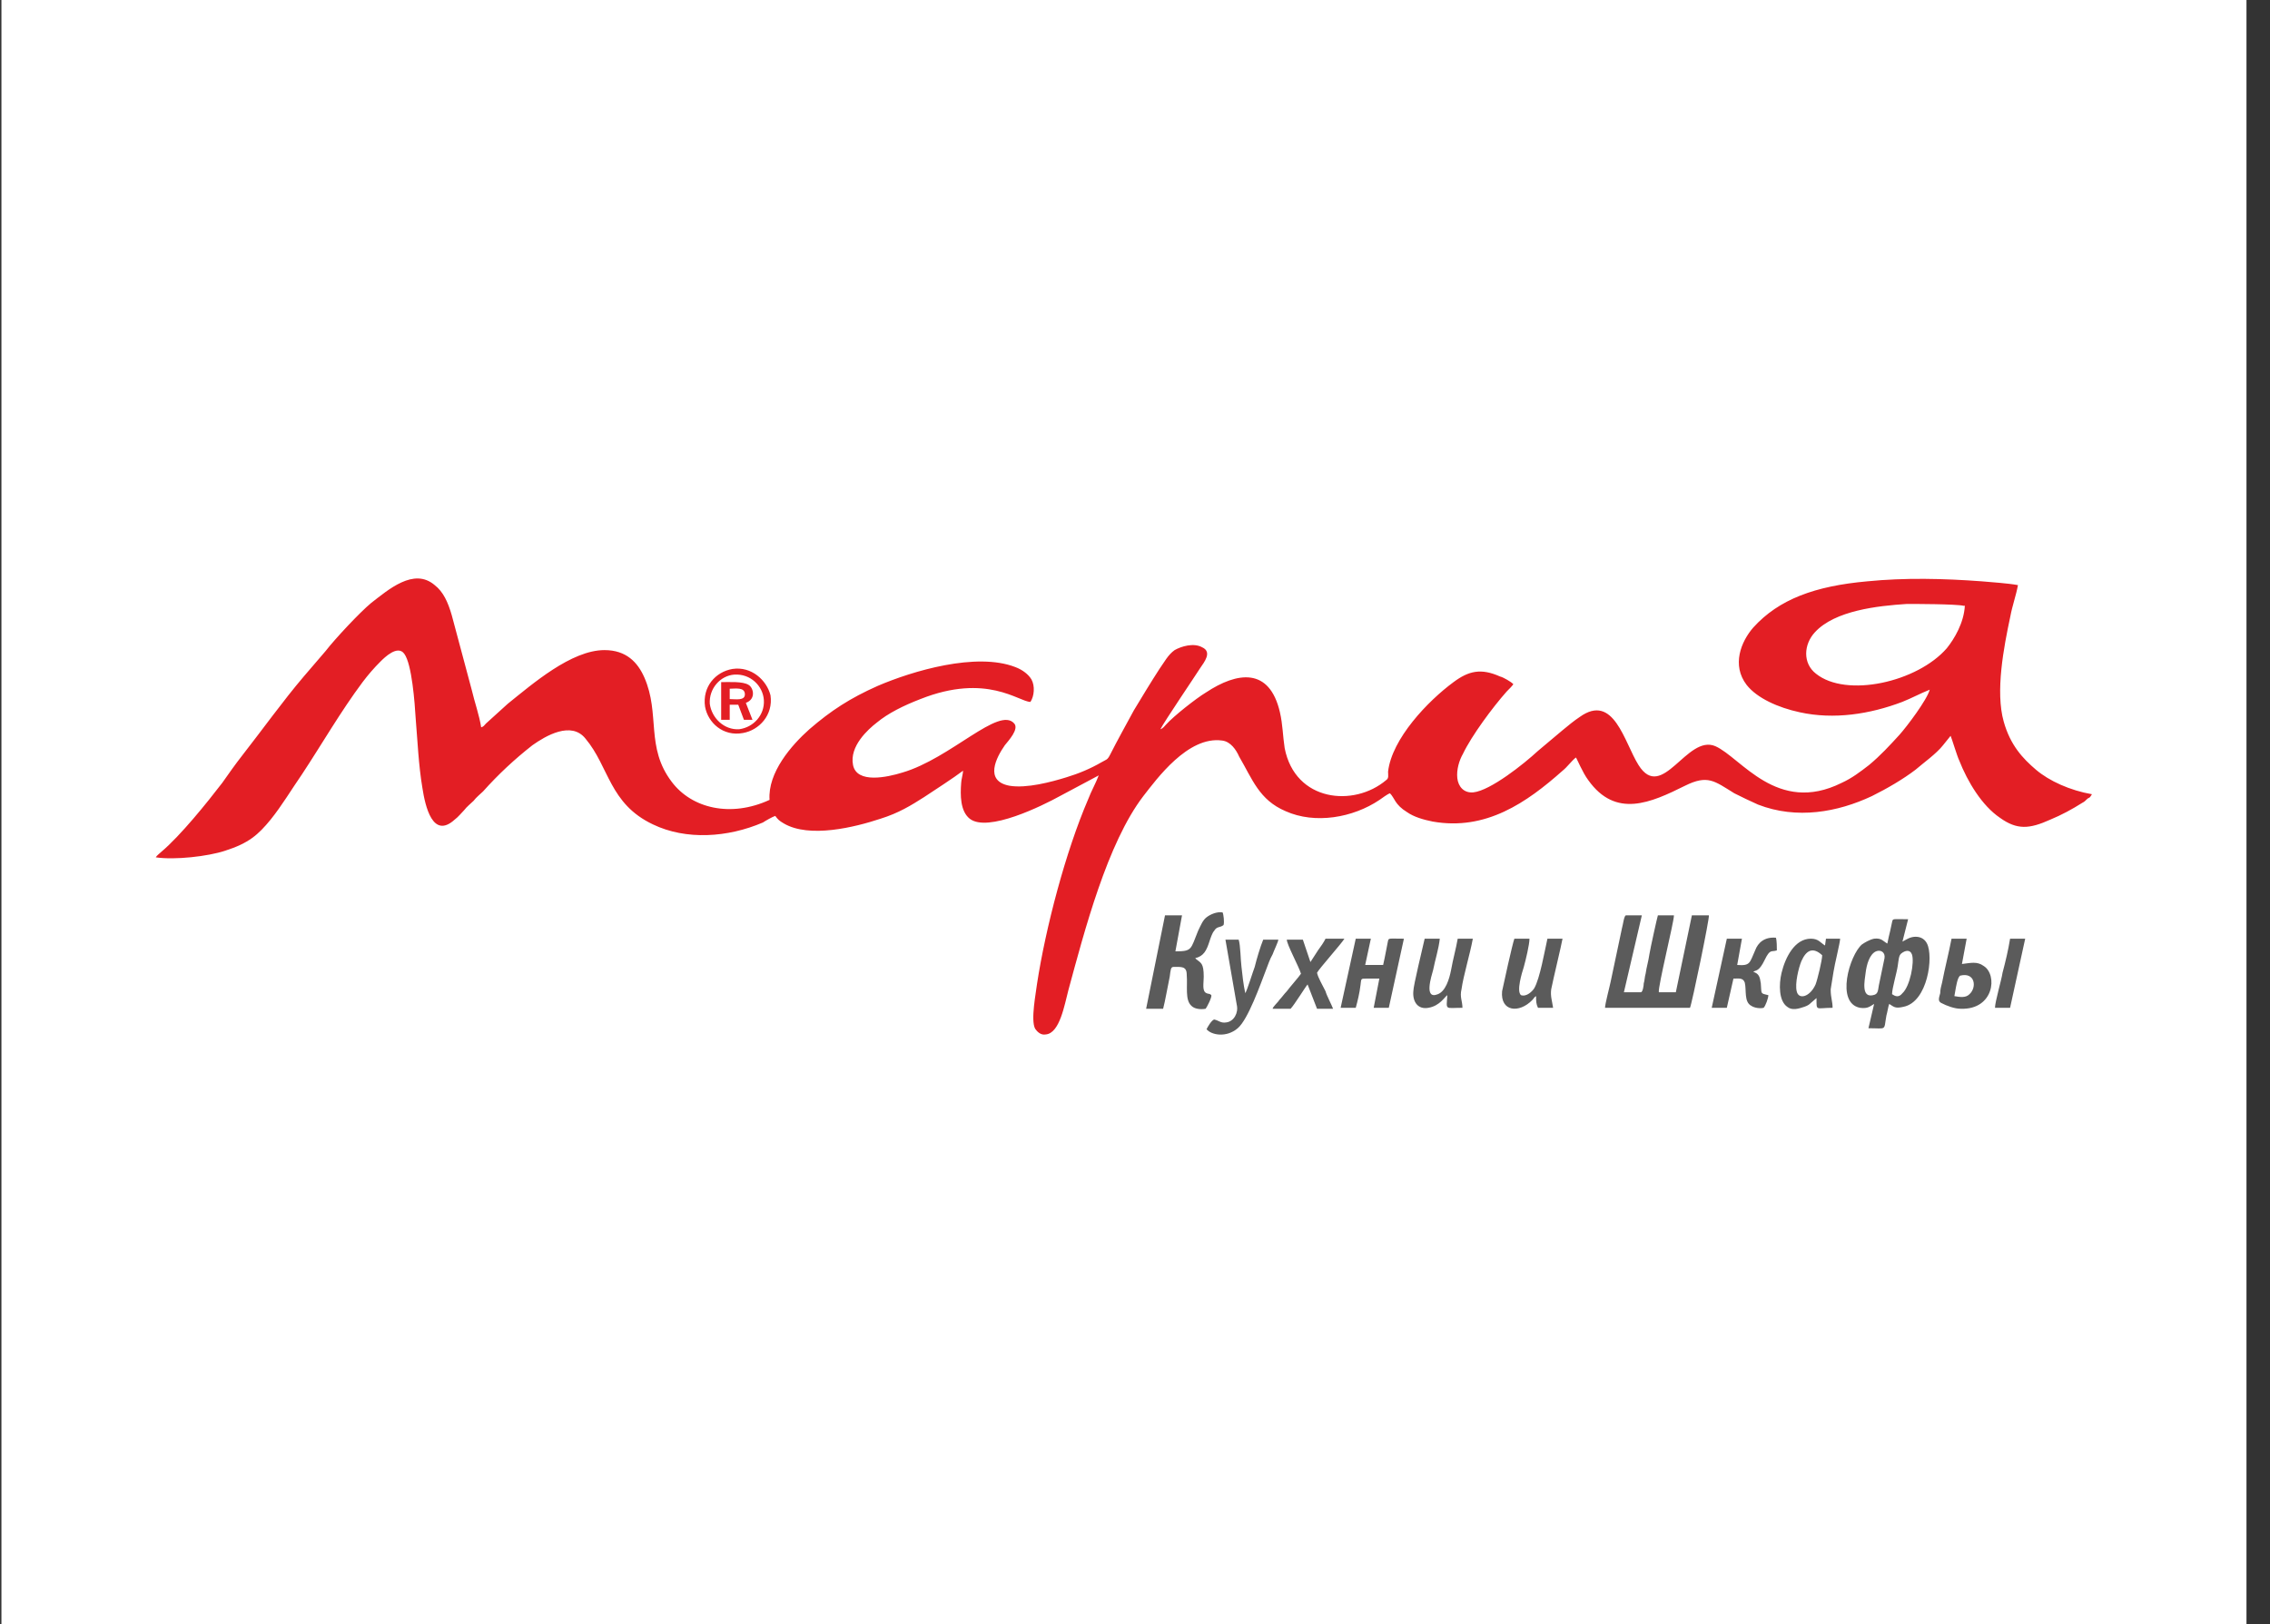 <svg width="204" height="146" viewBox="0 0 204 146" fill="none" xmlns="http://www.w3.org/2000/svg">
<rect x="0" y="0" width="204" height="146" fill="#333333" stroke="none"/>
<g clip-path="url(#clip0_819_1860)">
<path d="M201.886 -28H0.128V173.758H201.886V-28Z" fill="white"/>
<path d="M147.549 82.28H146.106C145.937 82.367 145.852 83.154 145.767 83.417L144.749 88.229C144.664 88.667 144.24 90.242 144.24 90.592H151.876C152.046 90.242 153.658 82.455 153.574 82.28H152.046L150.604 89.192H149.076C148.991 88.667 150.434 82.892 150.434 82.28H148.991C148.907 82.542 148.313 85.254 148.228 85.779C148.143 86.392 147.973 86.917 147.888 87.529C147.803 87.792 147.803 88.142 147.719 88.404C147.719 88.579 147.634 89.192 147.464 89.192H145.937L147.549 82.28ZM170.035 89.367C170.035 88.842 170.46 87.442 170.545 86.829C170.629 86.304 170.629 85.867 170.884 85.692C171.223 85.43 171.648 85.342 171.817 85.779C172.072 86.48 171.648 88.667 170.969 89.279C170.629 89.717 170.29 89.542 170.035 89.367ZM168.593 85.517C169.017 85.342 169.442 85.604 169.357 86.129L168.848 88.579C168.763 89.104 168.763 89.367 168.338 89.454C167.235 89.717 167.575 88.142 167.66 87.442C167.744 86.742 167.999 85.779 168.593 85.517ZM171.478 82.63C170.035 82.63 170.12 82.542 170.035 82.892L169.866 83.68C169.781 84.029 169.696 84.379 169.611 84.817C169.272 84.642 169.102 84.292 168.423 84.379C167.999 84.467 167.575 84.729 167.32 84.904C166.217 85.867 164.944 90.154 167.15 90.592C167.829 90.679 167.999 90.504 168.423 90.242L167.914 92.429C169.611 92.429 169.272 92.692 169.526 91.292C169.611 91.029 169.696 90.417 169.781 90.242C170.205 90.504 170.29 90.679 171.054 90.504C173.26 90.067 173.769 85.954 173.175 84.817C173.005 84.467 172.666 84.205 172.157 84.205C171.648 84.205 171.308 84.467 170.969 84.642L171.478 82.63ZM106.225 82.28H104.697L103 90.679H104.527C104.697 90.067 104.952 88.579 105.121 87.792C105.206 87.179 105.206 86.917 105.461 86.917C106.14 86.917 106.649 86.829 106.649 87.617C106.734 88.667 106.479 89.892 107.073 90.417C107.328 90.679 107.837 90.767 108.346 90.679C108.431 90.592 108.94 89.629 108.855 89.454C108.685 89.279 108.601 89.367 108.431 89.279C108.007 89.104 108.176 88.404 108.176 87.792C108.176 86.567 107.922 86.567 107.497 86.217L107.413 86.129C108.176 85.954 108.431 85.43 108.685 84.642C108.77 84.379 108.94 83.855 109.11 83.68C109.364 83.242 109.619 83.417 109.958 83.154C110.043 82.892 109.958 82.192 109.873 82.017C109.364 81.93 108.77 82.192 108.431 82.455C108.091 82.717 107.922 83.154 107.667 83.68C106.988 85.342 107.158 85.517 105.631 85.517L106.225 82.28ZM163.756 85.867C163.756 86.304 163.332 88.054 163.162 88.492C162.653 89.629 161.635 89.892 161.465 89.104C161.295 88.404 161.635 87.004 161.889 86.392C162.314 85.43 162.908 85.079 163.756 85.867ZM164.69 90.592C164.69 89.979 164.52 89.717 164.52 88.929L164.774 87.355C164.859 86.742 165.368 84.729 165.368 84.379H164.096L164.011 84.992C163.586 84.729 163.417 84.379 162.738 84.379C161.295 84.379 160.447 86.042 160.107 87.442C159.853 88.492 159.853 89.979 160.617 90.504C161.041 90.854 161.635 90.679 162.144 90.504C162.399 90.417 162.568 90.329 162.738 90.154L163.247 89.717C163.247 90.942 163.162 90.592 164.69 90.592ZM123.196 84.379H121.838L120.48 90.592H121.838C122.008 89.979 122.177 89.279 122.262 88.579C122.347 87.967 122.262 87.967 122.771 87.967H123.959L123.45 90.592H124.808L126.166 84.379C124.723 84.379 124.808 84.292 124.723 84.642L124.553 85.517C124.468 85.954 124.384 86.392 124.299 86.742H122.686L123.196 84.379ZM131.427 90.592C131.427 89.979 131.172 89.629 131.342 88.929C131.511 87.704 132.105 85.779 132.36 84.379H131.002C130.833 85.342 130.578 86.217 130.408 87.179C130.239 88.054 129.899 89.104 129.22 89.367C127.948 89.892 128.626 87.792 128.796 87.179C128.966 86.304 129.305 85.254 129.39 84.379H128.032C127.863 85.167 127.014 88.579 127.014 89.104C126.929 90.067 127.438 90.767 128.372 90.592C129.39 90.417 129.814 89.629 130.069 89.454C129.984 90.854 129.814 90.592 131.427 90.592ZM139.573 90.592C139.488 89.979 139.318 89.542 139.403 88.929C139.573 88.054 140.336 84.904 140.421 84.379H139.064C138.809 85.517 138.385 87.967 137.876 88.842C137.706 89.104 137.197 89.629 136.688 89.454C136.263 89.104 136.772 87.442 136.942 86.917C137.112 86.304 137.451 84.904 137.451 84.379H136.094C135.924 84.817 135.075 88.667 134.99 89.104C134.821 90.942 136.518 91.117 137.706 89.892C137.876 89.717 137.876 89.629 138.045 89.542C138.045 89.979 138.045 90.242 138.215 90.592H139.573ZM156.544 84.379H155.186L153.828 90.592H155.186L155.78 87.967C156.289 87.967 156.628 87.879 156.798 88.317C156.968 89.017 156.713 90.067 157.392 90.417C157.647 90.592 158.156 90.679 158.495 90.592C158.665 90.417 158.919 89.717 158.919 89.454C158.156 89.279 158.325 89.367 158.241 88.404C158.156 87.792 158.071 87.529 157.562 87.355C157.816 87.179 158.071 87.355 158.58 86.304C159.089 85.254 159.174 85.605 159.683 85.43C159.683 85.167 159.683 84.555 159.598 84.292C158.58 84.205 157.986 84.729 157.731 85.43C157.222 86.567 157.307 86.829 156.119 86.742L156.544 84.379ZM108.431 92.517C108.855 93.042 110.213 93.304 111.231 92.429C112.164 91.642 113.268 88.492 113.777 87.179C113.946 86.742 114.116 86.217 114.371 85.779C114.456 85.517 114.88 84.642 114.88 84.467H113.522C113.268 85.079 112.928 86.217 112.758 86.917C112.589 87.355 112.08 89.017 111.91 89.279C111.74 88.492 111.655 87.704 111.57 86.917C111.486 86.304 111.486 84.992 111.316 84.467H110.128L111.146 90.329C111.316 91.029 110.892 91.817 110.213 91.904C109.704 91.992 109.534 91.729 109.11 91.642C108.855 91.729 108.516 92.342 108.431 92.517ZM118.359 87.442C118.529 87.092 120.565 84.817 120.82 84.379H119.123C118.953 84.729 118.698 85.079 118.444 85.43L117.765 86.48L117.086 84.467H115.643C115.643 84.904 116.747 86.917 116.916 87.529C116.747 87.792 115.898 88.754 115.643 89.104C115.389 89.367 115.219 89.629 114.965 89.892C114.88 90.067 114.371 90.504 114.371 90.679H115.983C116.322 90.329 117.341 88.667 117.51 88.492L118.359 90.679H119.801C119.717 90.417 119.207 89.454 119.123 89.104C118.868 88.579 118.444 87.879 118.359 87.442ZM175.636 89.542C175.721 89.104 175.806 88.404 175.975 87.967C176.06 87.792 176.06 87.792 176.145 87.704C177.503 87.355 177.672 88.754 176.994 89.367C176.654 89.717 176.145 89.629 175.636 89.542ZM176.739 84.379H175.381C175.127 85.692 174.787 87.004 174.533 88.317C174.448 88.667 174.363 88.929 174.363 89.279C174.278 89.629 174.109 89.979 174.448 90.154C174.957 90.417 175.636 90.679 176.23 90.679C179.2 90.767 179.539 87.617 178.266 86.829C177.672 86.392 177.078 86.567 176.315 86.654L176.739 84.379ZM182 84.379H180.642C180.473 85.43 180.218 86.48 179.964 87.442C179.879 88.054 179.285 90.067 179.285 90.592H180.642L182 84.379Z" fill="#5B5B5B"/>
<path d="M176.576 54.458C176.491 55.983 175.638 57.422 174.956 58.269C172.314 61.317 165.92 62.757 163.192 60.555C161.998 59.624 162.083 57.93 163.106 56.829C164.897 54.882 168.733 54.458 171.376 54.289C171.887 54.289 175.809 54.289 176.491 54.458C176.662 54.458 176.491 54.374 176.576 54.458ZM188 71.394C186.039 71.055 184.164 70.208 182.97 69.192C181.777 68.176 180.668 66.991 180.072 64.874C179.304 62.164 180.072 58.184 180.668 55.39C180.839 54.458 181.18 53.527 181.35 52.596C180.413 52.426 179.049 52.341 178.111 52.257C174.701 52.003 171.205 51.918 167.795 52.257C163.106 52.68 159.867 53.866 157.565 56.406C156.457 57.676 155.604 59.793 156.968 61.571C157.906 62.757 159.782 63.604 161.742 64.027C164.811 64.704 168.051 64.196 170.95 63.095C171.802 62.757 172.569 62.334 173.422 61.995C173.166 62.926 171.376 65.297 170.694 66.059C169.841 66.991 168.989 67.922 167.966 68.769C167.199 69.362 166.431 69.954 165.493 70.378C159.696 73.257 156.457 68.091 154.155 67.075C151.597 65.975 149.381 72.156 147.249 68.769C145.971 66.737 145.033 62.249 141.964 64.45C141.452 64.789 140.941 65.212 140.429 65.636C139.747 66.228 138.895 66.906 138.213 67.499C136.934 68.684 133.95 71.055 132.415 71.225C131.563 71.309 131.052 70.716 130.966 69.954C130.881 69.192 131.137 68.345 131.478 67.753C132.245 66.144 134.121 63.604 135.399 62.164C135.57 61.995 135.996 61.571 135.996 61.487C135.826 61.317 135.144 60.894 134.803 60.809C133.098 60.047 131.989 60.301 130.625 61.317C128.323 63.011 125.084 66.398 124.743 69.362C124.743 69.7 124.828 69.954 124.572 70.124C121.674 72.579 116.388 72.071 115.45 67.245C115.28 66.144 115.28 65.128 115.024 64.027C114.086 59.962 111.188 60.386 108.374 62.249C107.522 62.757 105.476 64.366 104.794 65.128C104.623 65.297 104.538 65.466 104.282 65.551C104.623 64.874 107.437 60.724 107.863 60.047C108.204 59.539 108.971 58.608 108.033 58.184C107.266 57.761 106.158 58.099 105.561 58.438C104.964 58.861 104.623 59.539 104.197 60.132C103.43 61.317 102.662 62.587 101.895 63.858C101.213 65.128 100.446 66.483 99.764 67.838C99.508 68.345 99.423 68.261 98.997 68.515C97.974 69.108 96.95 69.531 95.842 69.87C94.478 70.293 92.262 70.886 90.727 70.632C88.425 70.208 89.534 68.091 90.301 66.991C90.642 66.567 91.58 65.551 91.153 65.043C89.789 63.434 85.441 68.176 81.094 69.446C79.73 69.87 77.001 70.462 76.66 68.769C76.32 67.075 78.025 65.551 78.792 64.958C79.815 64.112 81.179 63.434 82.713 62.841C88.681 60.471 91.58 63.095 92.603 63.095C92.944 62.587 93.029 61.656 92.688 61.063C92.432 60.64 91.921 60.217 91.239 59.962C87.743 58.608 82.031 60.301 78.877 61.656C76.405 62.757 74.7 63.858 72.739 65.551C71.119 66.991 68.988 69.446 69.158 71.902C65.663 73.511 62.168 72.664 60.377 70.293C57.99 67.16 59.354 64.196 57.905 60.894C57.308 59.539 56.285 58.438 54.324 58.438C51.341 58.438 47.845 61.487 45.629 63.265L43.668 65.043C43.497 65.212 43.497 65.297 43.242 65.382C43.071 64.281 42.645 63.096 42.389 61.995L40.599 55.305C40.258 54.12 39.831 53.188 39.064 52.596C37.189 50.987 34.887 53.019 33.352 54.204C32.329 55.051 30.113 57.422 29.26 58.523L27.299 60.809C25.424 63.011 23.548 65.636 21.758 67.922C21.161 68.684 20.564 69.531 19.968 70.378C18.604 72.156 16.217 75.12 14.511 76.559C14.341 76.729 14.085 76.898 14 77.067C15.705 77.321 18.689 76.983 20.223 76.475C22.355 75.797 23.207 75.035 24.316 73.68C25.339 72.41 26.191 70.971 27.129 69.616C28.919 66.906 30.624 63.942 32.585 61.317C33.097 60.64 33.608 60.047 34.205 59.454C34.546 59.116 35.739 57.93 36.336 58.777C37.018 59.708 37.274 63.18 37.359 64.62C37.53 66.652 37.615 68.769 37.956 70.801C38.212 72.495 38.894 75.458 40.855 73.68C41.196 73.426 41.451 73.088 41.707 72.833C41.963 72.495 42.304 72.241 42.559 71.987C42.815 71.648 43.156 71.394 43.412 71.14C44.776 69.616 46.225 68.261 47.845 66.991C49.039 66.144 51.341 64.789 52.619 66.398C54.751 68.938 54.751 72.241 58.672 74.104C61.656 75.543 65.407 75.289 68.562 73.934C68.817 73.765 69.414 73.426 69.67 73.342C69.926 73.68 70.011 73.765 70.437 74.019C72.739 75.374 76.831 74.358 79.133 73.595C80.753 73.088 81.861 72.41 83.054 71.648C83.822 71.14 85.782 69.87 86.55 69.277C86.55 69.531 86.379 70.124 86.379 70.378C86.294 71.478 86.294 72.918 87.147 73.595C88.766 74.866 93.711 72.41 95.246 71.563L98.741 69.7C98.485 70.378 98.059 71.14 97.803 71.817C95.757 76.559 93.967 83.418 93.199 88.414C93.114 89.176 92.603 91.716 93.029 92.479C93.199 92.733 93.54 93.071 93.967 92.987C95.246 92.902 95.672 90.277 96.013 89.007C97.462 83.672 99.508 75.797 102.748 71.563C103.941 70.039 106.755 66.144 109.824 66.567C110.591 66.652 111.102 67.414 111.358 68.007C112.552 70.039 113.149 71.902 115.536 72.918C118.178 74.104 121.588 73.511 123.976 71.902C124.231 71.733 124.658 71.394 124.913 71.309C125.34 71.733 125.339 72.325 126.448 73.003C127.045 73.426 127.897 73.68 128.75 73.85C133.524 74.696 137.19 72.156 140.429 69.277C140.856 68.938 141.197 68.43 141.623 68.091C141.708 68.176 142.22 69.446 142.731 70.124C145.203 73.595 148.358 72.156 151.427 70.632C153.473 69.616 154.07 70.208 155.86 71.309C156.542 71.648 157.224 71.987 157.991 72.325C161.486 73.68 165.152 73.003 168.221 71.563C169.586 70.886 171.035 70.039 172.143 69.192C172.825 68.6 174.019 67.753 174.615 66.991L175.297 66.144C175.383 66.313 175.894 68.007 176.065 68.345C176.832 70.293 178.111 72.41 179.731 73.511C181.265 74.612 182.373 74.527 184.249 73.68C185.272 73.257 186.21 72.749 187.148 72.156C187.318 72.071 187.403 71.987 187.574 71.817C187.659 71.733 187.744 71.733 187.83 71.648L188 71.394ZM63.787 63.265C63.702 61.91 64.725 60.724 66.004 60.64C67.453 60.555 68.562 61.656 68.647 62.926C68.732 64.281 67.709 65.382 66.43 65.551C65.066 65.636 63.958 64.535 63.787 63.265ZM65.834 60.132C64.299 60.386 63.105 61.741 63.361 63.519C63.617 64.958 64.981 66.228 66.771 65.89C68.22 65.636 69.499 64.281 69.244 62.503C68.903 61.148 67.538 59.878 65.834 60.132ZM65.578 61.91C66.089 61.91 66.942 61.741 66.942 62.418C66.942 63.011 66.089 62.841 65.578 62.841V61.91ZM64.81 64.704H65.578V63.349H66.345L66.856 64.704H67.624L67.027 63.18C67.965 62.841 67.709 61.825 67.283 61.571C66.771 61.233 65.493 61.317 64.81 61.317V64.704Z" fill="#E31E24"/>
</g>
<defs>
<clipPath id="clip0_819_1860">
<rect width="204" height="146" fill="white"/>
</clipPath>
</defs>
</svg>

